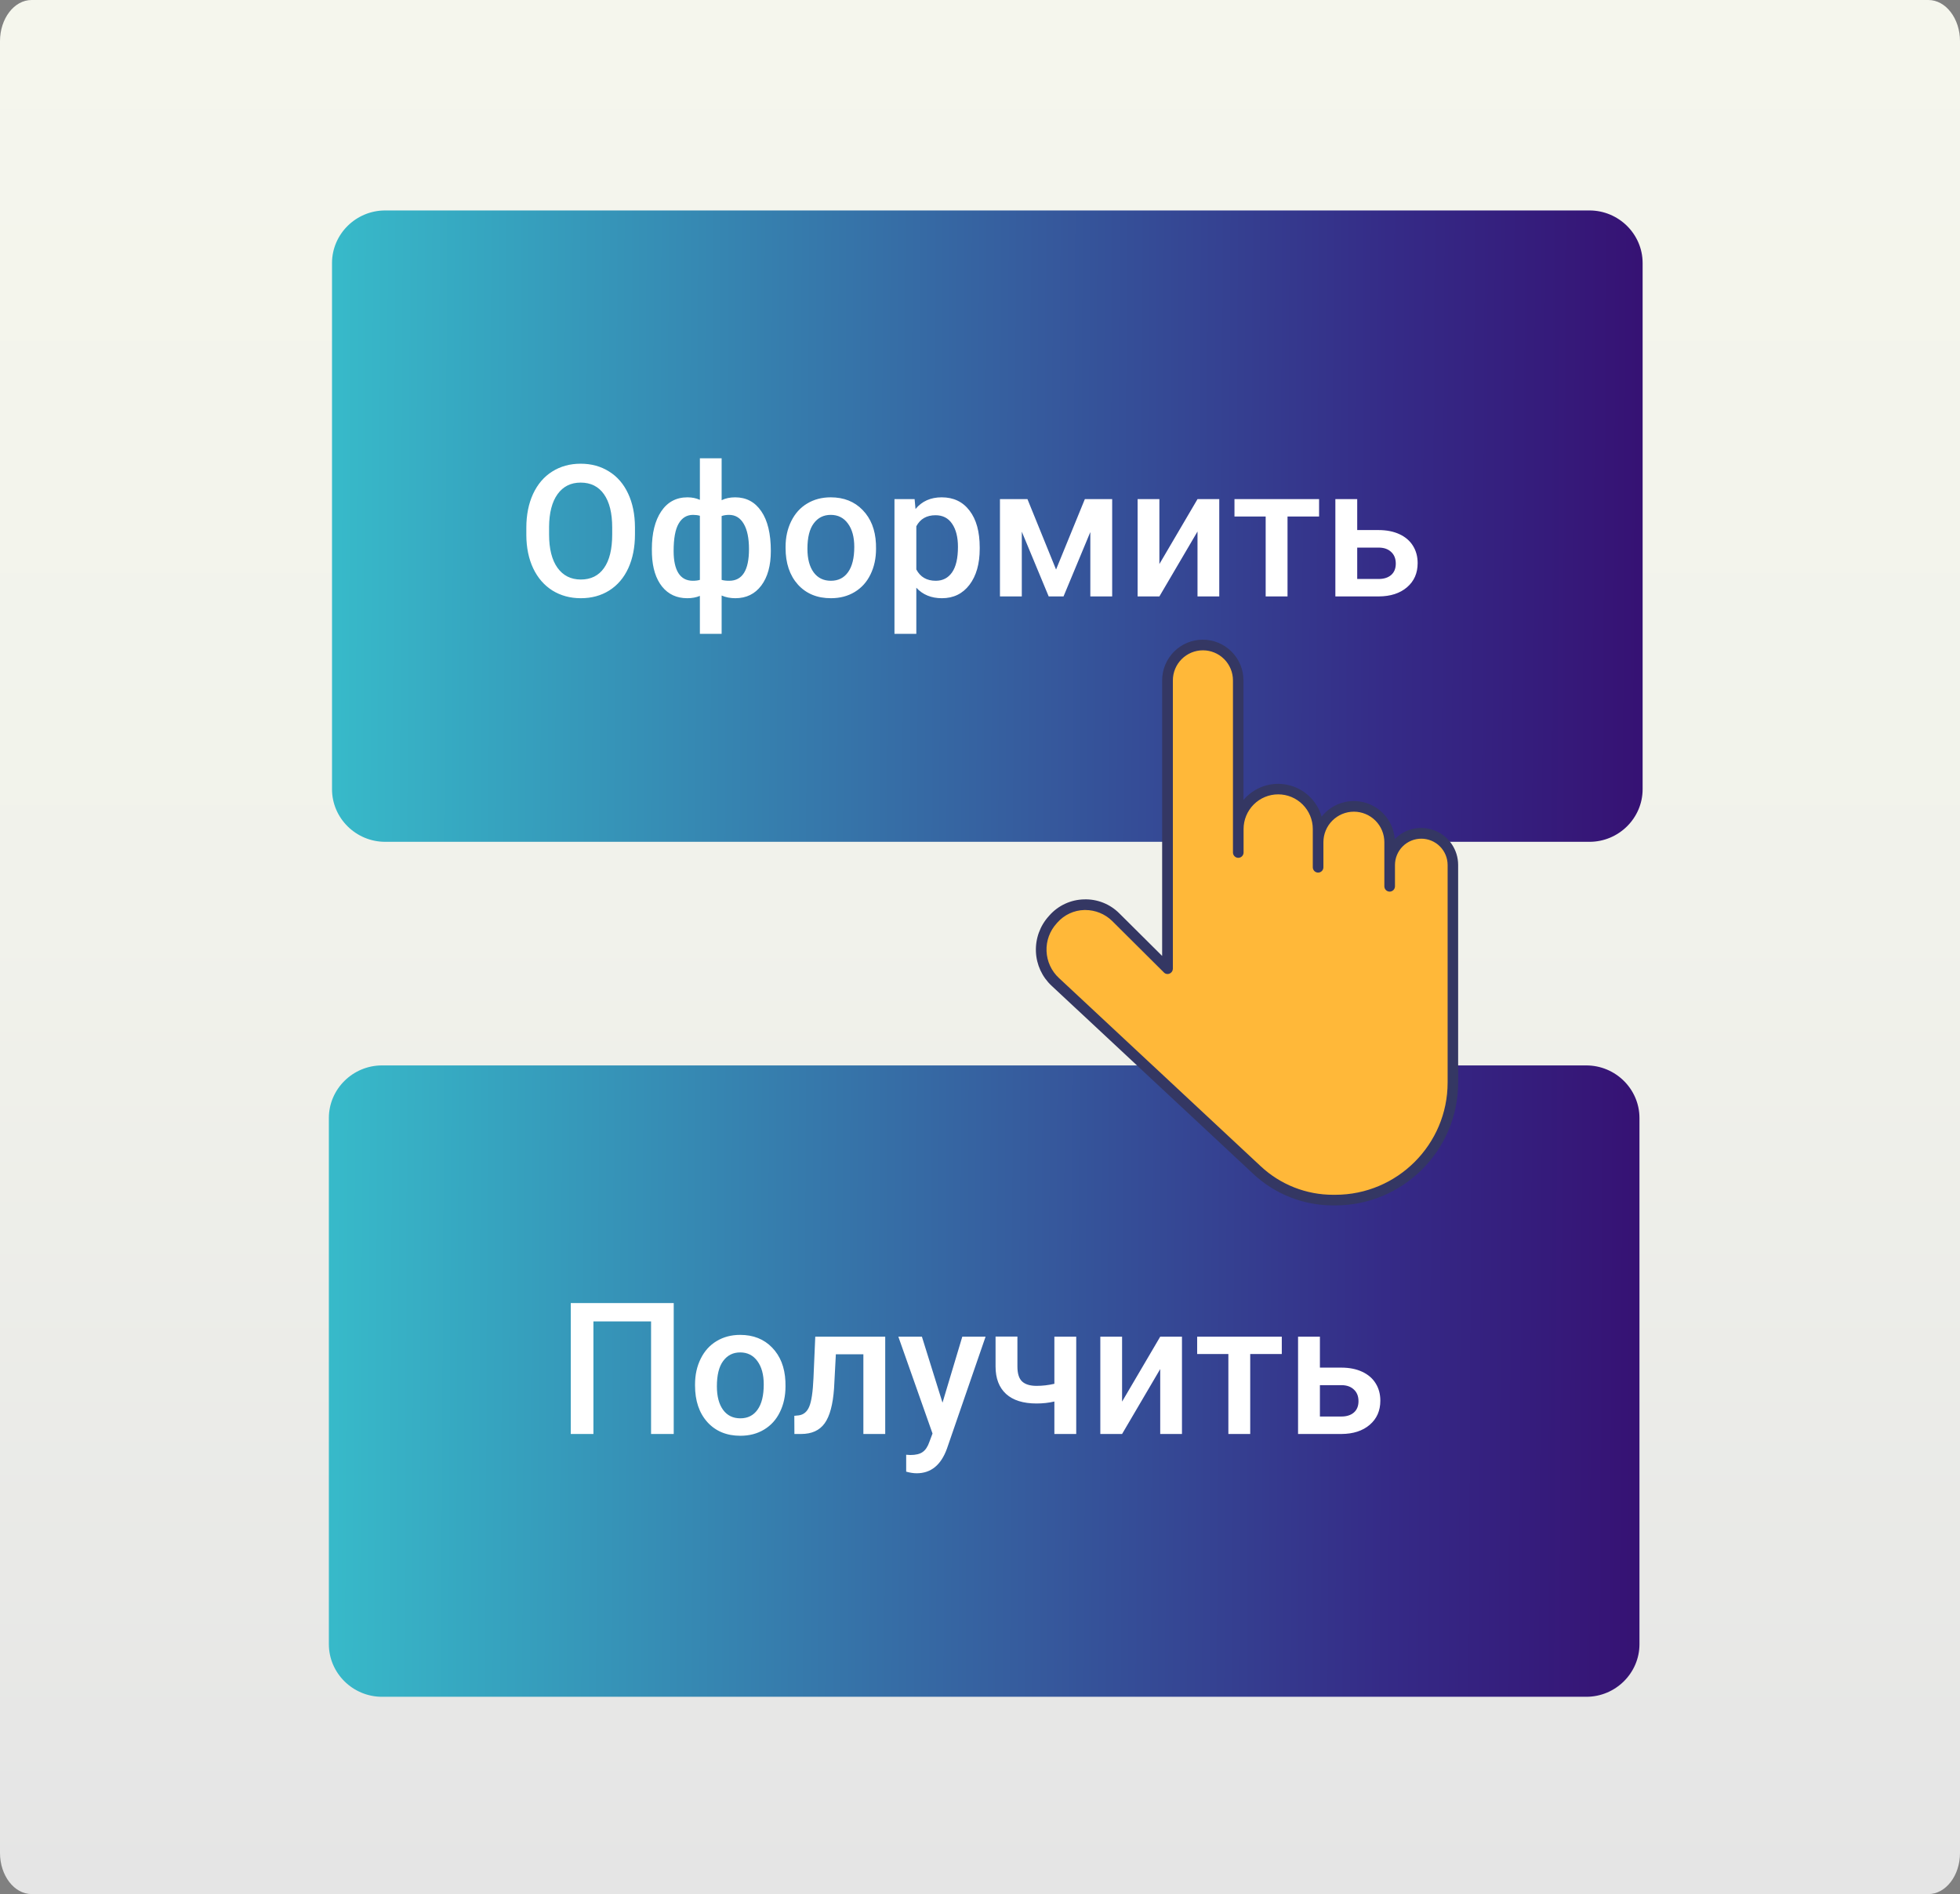 <svg width="149" height="144" viewBox="0 0 149 144" fill="none" xmlns="http://www.w3.org/2000/svg">
<rect x="0" y="0" width="149" height="144" fill="#808080" stroke="none"/>
<path d="M149 140.87C149 142.591 147.919 144 146.597 144H2.403C1.081 144 0 142.591 0 140.87V3.13C0 1.409 1.081 0 2.403 0H146.597C147.919 0 149 1.409 149 3.13V140.87Z" fill="url(#paint0_linear)"/>
<path d="M124.873 60C124.873 62.2 123.055 64 120.834 64H29.279C27.058 64 25.24 62.2 25.24 60V20C25.24 17.8 27.058 16 29.279 16H120.834C123.055 16 124.873 17.8 124.873 20V60Z" fill="url(#paint1_linear)"/>
<path d="M124.633 125C124.633 127.2 122.815 129 120.593 129H29.039C26.818 129 25 127.2 25 125V85C25 82.8 26.818 81 29.039 81H120.593C122.815 81 124.633 82.8 124.633 85V125Z" fill="url(#paint2_linear)"/>
<path d="M88.752 73.646L84.814 69.726C84.5 69.415 84.127 69.17 83.716 69.007C83.306 68.844 82.867 68.767 82.425 68.779C81.984 68.791 81.549 68.892 81.148 69.078C80.748 69.263 80.388 69.527 80.092 69.856L80.036 69.92C79.441 70.576 79.128 71.439 79.164 72.324C79.2 73.209 79.583 74.044 80.23 74.648C84.112 78.26 91.674 85.316 95.564 88.952C97.136 90.423 99.207 91.24 101.358 91.239H101.512C102.685 91.241 103.847 91.011 104.932 90.563C106.017 90.115 107.003 89.457 107.833 88.627C108.664 87.796 109.323 86.811 109.772 85.725C110.222 84.64 110.454 83.476 110.454 82.301V65.766C110.454 65.128 110.2 64.515 109.749 64.064C109.298 63.612 108.687 63.358 108.049 63.358C107.411 63.358 106.799 63.612 106.348 64.064C105.897 64.515 105.644 65.128 105.644 65.766V64.029C105.643 63.307 105.357 62.614 104.847 62.103C104.337 61.593 103.645 61.306 102.924 61.305C102.203 61.306 101.511 61.593 101.001 62.103C100.491 62.614 100.205 63.307 100.204 64.029V63.027C100.205 62.628 100.127 62.232 99.974 61.863C99.822 61.495 99.598 61.159 99.317 60.877C99.035 60.595 98.7 60.371 98.332 60.218C97.963 60.066 97.568 59.988 97.17 59.988C96.771 59.988 96.376 60.066 96.008 60.218C95.639 60.371 95.305 60.595 95.023 60.877C94.741 61.159 94.517 61.495 94.365 61.863C94.213 62.232 94.135 62.628 94.135 63.027V51.729C94.135 51.375 94.066 51.025 93.931 50.699C93.796 50.372 93.598 50.075 93.348 49.826C93.099 49.576 92.802 49.377 92.476 49.242C92.15 49.107 91.801 49.038 91.448 49.038C91.095 49.038 90.745 49.107 90.419 49.242C90.093 49.377 89.797 49.576 89.547 49.826C89.297 50.075 89.1 50.372 88.965 50.699C88.829 51.025 88.76 51.375 88.76 51.729V73.646H88.752Z" fill="url(#paint3_linear)"/>
<path d="M101.502 91.643H101.349C99.096 91.646 96.926 90.791 95.28 89.251C92.762 86.899 84.207 78.915 79.946 74.947C79.221 74.274 78.791 73.341 78.751 72.353C78.71 71.359 79.061 70.39 79.728 69.653L79.784 69.589C80.115 69.217 80.519 68.918 80.97 68.709C81.421 68.501 81.91 68.388 82.407 68.376C82.904 68.359 83.4 68.445 83.862 68.629C84.325 68.812 84.744 69.09 85.095 69.443L88.347 72.676V51.728C88.347 50.908 88.673 50.12 89.253 49.54C89.832 48.959 90.618 48.633 91.438 48.633C92.258 48.633 93.044 48.959 93.624 49.54C94.204 50.12 94.529 50.908 94.529 51.728V60.82C94.931 60.342 95.455 59.982 96.045 59.779C96.635 59.576 97.269 59.537 97.88 59.668C98.49 59.798 99.054 60.092 99.51 60.519C99.966 60.945 100.298 61.488 100.469 62.089C100.859 61.595 101.388 61.23 101.988 61.043C102.588 60.855 103.231 60.854 103.832 61.038C104.433 61.222 104.964 61.584 105.356 62.076C105.749 62.568 105.983 63.167 106.03 63.794C106.42 63.394 106.92 63.119 107.467 63.005C108.013 62.891 108.581 62.942 109.099 63.153C109.616 63.364 110.059 63.724 110.37 64.188C110.682 64.652 110.848 65.199 110.848 65.758V82.293C110.856 87.457 106.659 91.643 101.502 91.643ZM82.512 69.185H82.431C82.044 69.193 81.663 69.282 81.312 69.445C80.961 69.607 80.647 69.841 80.39 70.13L80.333 70.195C79.805 70.77 79.526 71.531 79.558 72.311C79.59 73.091 79.93 73.827 80.503 74.357C84.764 78.325 93.319 86.309 95.837 88.661C97.333 90.063 99.308 90.841 101.357 90.835H101.51C106.224 90.835 110.049 87.004 110.049 82.301V65.766C110.049 65.235 109.838 64.725 109.463 64.349C109.087 63.973 108.578 63.762 108.047 63.762C107.517 63.762 107.008 63.973 106.632 64.349C106.257 64.725 106.046 65.235 106.046 65.766V67.382C106.046 67.49 106.003 67.592 105.928 67.668C105.852 67.744 105.749 67.787 105.642 67.787C105.535 67.787 105.433 67.744 105.357 67.668C105.281 67.592 105.239 67.49 105.239 67.382V64.029C105.239 63.413 104.995 62.824 104.561 62.389C104.126 61.954 103.537 61.709 102.923 61.709C102.308 61.709 101.719 61.954 101.285 62.389C100.85 62.824 100.606 63.413 100.606 64.029V65.936C100.606 66.043 100.564 66.146 100.488 66.222C100.413 66.297 100.31 66.34 100.203 66.34C100.096 66.34 99.993 66.297 99.918 66.222C99.842 66.146 99.799 66.043 99.799 65.936V63.026C99.799 62.328 99.522 61.658 99.029 61.164C98.535 60.669 97.866 60.392 97.168 60.392C96.471 60.392 95.801 60.669 95.308 61.164C94.814 61.658 94.537 62.328 94.537 63.026V64.812C94.537 64.92 94.495 65.022 94.419 65.098C94.344 65.174 94.241 65.217 94.134 65.217C94.027 65.217 93.924 65.174 93.849 65.098C93.773 65.022 93.73 64.92 93.73 64.812V51.728C93.73 51.122 93.49 50.54 93.061 50.111C92.633 49.682 92.052 49.441 91.446 49.441C90.841 49.441 90.26 49.682 89.831 50.111C89.403 50.54 89.162 51.122 89.162 51.728V73.646C89.162 73.725 89.138 73.803 89.094 73.87C89.049 73.936 88.986 73.987 88.912 74.017C88.839 74.05 88.758 74.059 88.68 74.043C88.602 74.027 88.531 73.987 88.476 73.928L84.538 70.009C83.994 69.482 83.268 69.187 82.512 69.185Z" fill="#343763"/>
<path d="M48.27 40.627C48.27 41.602 48.101 42.459 47.764 43.197C47.426 43.931 46.943 44.496 46.315 44.893C45.69 45.285 44.97 45.48 44.154 45.48C43.348 45.48 42.628 45.285 41.994 44.893C41.365 44.496 40.878 43.933 40.531 43.204C40.19 42.475 40.016 41.634 40.012 40.682V40.121C40.012 39.15 40.183 38.294 40.524 37.551C40.871 36.808 41.356 36.241 41.98 35.849C42.609 35.452 43.329 35.254 44.141 35.254C44.952 35.254 45.67 35.45 46.294 35.842C46.923 36.229 47.408 36.79 47.75 37.523C48.092 38.253 48.265 39.102 48.27 40.073V40.627ZM46.54 40.107C46.54 39.005 46.33 38.159 45.911 37.571C45.496 36.983 44.906 36.69 44.141 36.69C43.393 36.69 42.808 36.983 42.384 37.571C41.965 38.155 41.75 38.982 41.741 40.053V40.627C41.741 41.721 41.953 42.566 42.377 43.163C42.805 43.76 43.398 44.059 44.154 44.059C44.92 44.059 45.508 43.767 45.918 43.184C46.333 42.6 46.54 41.748 46.54 40.627V40.107ZM49.555 41.748C49.555 40.54 49.792 39.583 50.266 38.877C50.744 38.166 51.41 37.81 52.262 37.81C52.608 37.81 52.922 37.874 53.205 38.002V34.844H54.859V38.029C55.151 37.883 55.493 37.81 55.885 37.81C56.732 37.81 57.395 38.164 57.874 38.87C58.357 39.572 58.599 40.579 58.599 41.892C58.599 42.999 58.357 43.874 57.874 44.517C57.391 45.159 56.732 45.48 55.898 45.48C55.52 45.48 55.174 45.412 54.859 45.275V48.188H53.205V45.303C52.927 45.421 52.608 45.48 52.248 45.48C51.45 45.48 50.812 45.187 50.334 44.599C49.86 44.006 49.602 43.193 49.562 42.158L49.555 41.748ZM56.938 41.748C56.938 40.919 56.805 40.278 56.541 39.827C56.277 39.371 55.903 39.144 55.42 39.144C55.215 39.144 55.028 39.173 54.859 39.232V44.086C55.01 44.132 55.201 44.154 55.434 44.154C56.436 44.154 56.938 43.352 56.938 41.748ZM51.209 41.892C51.209 42.63 51.332 43.193 51.578 43.58C51.824 43.963 52.189 44.154 52.672 44.154C52.877 44.154 53.055 44.132 53.205 44.086V39.212C53.05 39.166 52.877 39.144 52.685 39.144C52.212 39.144 51.847 39.365 51.592 39.807C51.337 40.244 51.209 40.939 51.209 41.892ZM59.72 41.577C59.72 40.852 59.863 40.201 60.15 39.622C60.438 39.039 60.841 38.592 61.36 38.282C61.88 37.968 62.477 37.81 63.151 37.81C64.149 37.81 64.958 38.132 65.578 38.774C66.203 39.417 66.54 40.269 66.59 41.331L66.597 41.721C66.597 42.45 66.455 43.102 66.173 43.676C65.895 44.25 65.494 44.694 64.97 45.009C64.45 45.323 63.849 45.48 63.165 45.48C62.121 45.48 61.285 45.134 60.656 44.441C60.032 43.744 59.72 42.817 59.72 41.659V41.577ZM61.381 41.721C61.381 42.482 61.538 43.079 61.852 43.512C62.167 43.94 62.605 44.154 63.165 44.154C63.726 44.154 64.161 43.935 64.471 43.498C64.785 43.06 64.942 42.42 64.942 41.577C64.942 40.83 64.781 40.237 64.457 39.8C64.138 39.362 63.703 39.144 63.151 39.144C62.609 39.144 62.178 39.36 61.859 39.793C61.54 40.221 61.381 40.864 61.381 41.721ZM74.478 41.721C74.478 42.865 74.219 43.778 73.699 44.462C73.18 45.141 72.482 45.48 71.607 45.48C70.796 45.48 70.147 45.214 69.659 44.681V48.188H67.998V37.947H69.529L69.598 38.699C70.085 38.107 70.748 37.81 71.587 37.81C72.489 37.81 73.196 38.148 73.706 38.822C74.221 39.492 74.478 40.424 74.478 41.618V41.721ZM72.824 41.577C72.824 40.839 72.676 40.253 72.38 39.82C72.088 39.387 71.669 39.171 71.122 39.171C70.443 39.171 69.955 39.451 69.659 40.012V43.293C69.96 43.867 70.452 44.154 71.136 44.154C71.664 44.154 72.077 43.942 72.373 43.519C72.674 43.09 72.824 42.443 72.824 41.577ZM80.282 43.3L82.47 37.947H84.548V45.344H82.887V40.449L80.85 45.344H79.722L77.678 40.422V45.344H76.017V37.947H78.108L80.282 43.3ZM91.035 37.947H92.689V45.344H91.035V40.408L88.137 45.344H86.482V37.947H88.137V42.883L91.035 37.947ZM100.277 39.267H97.878V45.344H96.217V39.267H93.845V37.947H100.277V39.267ZM103.176 40.299H104.803C105.409 40.299 105.938 40.404 106.389 40.613C106.84 40.823 107.182 41.117 107.414 41.495C107.651 41.873 107.77 42.313 107.77 42.815C107.77 43.575 107.501 44.186 106.963 44.647C106.425 45.107 105.71 45.339 104.816 45.344H101.515V37.947H103.176V40.299ZM103.176 41.632V44.018H104.796C105.201 44.018 105.521 43.917 105.753 43.717C105.99 43.512 106.108 43.222 106.108 42.849C106.108 42.475 105.992 42.181 105.76 41.967C105.532 41.748 105.222 41.636 104.83 41.632H103.176Z" fill="white"/>
<path d="M51.217 109.02H49.494V100.461H45.112V109.02H43.39V99.066H51.217V109.02ZM52.837 105.253C52.837 104.528 52.981 103.877 53.268 103.298C53.555 102.715 53.958 102.268 54.478 101.958C54.997 101.644 55.594 101.486 56.269 101.486C57.267 101.486 58.076 101.808 58.696 102.45C59.32 103.093 59.657 103.945 59.707 105.007L59.714 105.396C59.714 106.126 59.573 106.777 59.29 107.352C59.012 107.926 58.611 108.37 58.087 108.685C57.568 108.999 56.966 109.156 56.282 109.156C55.239 109.156 54.403 108.81 53.774 108.117C53.149 107.42 52.837 106.493 52.837 105.335V105.253ZM54.498 105.396C54.498 106.158 54.656 106.755 54.97 107.188C55.284 107.616 55.722 107.83 56.282 107.83C56.843 107.83 57.278 107.611 57.588 107.174C57.903 106.736 58.06 106.096 58.06 105.253C58.06 104.506 57.898 103.913 57.575 103.476C57.255 103.038 56.82 102.819 56.269 102.819C55.727 102.819 55.296 103.036 54.977 103.469C54.658 103.897 54.498 104.54 54.498 105.396ZM67.295 101.623V109.02H65.634V102.963H63.542L63.406 105.54C63.319 106.78 63.08 107.671 62.688 108.213C62.3 108.751 61.706 109.02 60.904 109.02H60.391L60.384 107.639L60.726 107.604C61.09 107.554 61.355 107.333 61.519 106.941C61.687 106.545 61.794 105.825 61.84 104.781L61.977 101.623H67.295ZM71.65 106.641L73.154 101.623H74.924L71.985 110.141C71.533 111.385 70.768 112.007 69.688 112.007C69.446 112.007 69.18 111.966 68.888 111.884V110.599L69.202 110.619C69.622 110.619 69.936 110.542 70.146 110.387C70.36 110.236 70.529 109.981 70.652 109.621L70.891 108.985L68.293 101.623H70.084L71.65 106.641ZM81.815 109.02H80.154V106.552C79.725 106.652 79.274 106.702 78.8 106.702C77.788 106.702 77.016 106.461 76.483 105.978C75.95 105.49 75.683 104.793 75.683 103.886V101.616H77.344V103.886C77.344 104.424 77.463 104.804 77.7 105.027C77.941 105.251 78.308 105.362 78.8 105.362C79.247 105.362 79.698 105.31 80.154 105.205V101.623H81.815V109.02ZM88.2 101.623H89.854V109.02H88.2V104.084L85.301 109.02H83.647V101.623H85.301V106.559L88.2 101.623ZM97.442 102.942H95.042V109.02H93.381V102.942H91.009V101.623H97.442V102.942ZM100.34 103.975H101.967C102.573 103.975 103.102 104.079 103.553 104.289C104.004 104.499 104.346 104.793 104.578 105.171C104.815 105.549 104.934 105.989 104.934 106.49C104.934 107.251 104.665 107.862 104.127 108.322C103.589 108.783 102.874 109.015 101.981 109.02H98.679V101.623H100.34V103.975ZM100.34 105.308V107.693H101.96C102.366 107.693 102.685 107.593 102.917 107.393C103.154 107.188 103.273 106.898 103.273 106.524C103.273 106.151 103.156 105.857 102.924 105.643C102.696 105.424 102.386 105.312 101.994 105.308H100.34Z" fill="white"/>
<defs>
<linearGradient id="paint0_linear" x1="74.5" y1="-0.522" x2="74.5" y2="144.975" gradientUnits="userSpaceOnUse">
<stop stop-color="#F5F6ED"/>
<stop offset="0.485" stop-color="#F1F2EB"/>
<stop offset="0.987" stop-color="#E5E5E5"/>
<stop offset="1" stop-color="#E5E5E5"/>
</linearGradient>
<linearGradient id="paint1_linear" x1="10" y1="40" x2="131.497" y2="40.63" gradientUnits="userSpaceOnUse">
<stop stop-color="#37D5D6"/>
<stop offset="0.786" stop-color="#352B87"/>
<stop offset="1" stop-color="#36096D"/>
</linearGradient>
<linearGradient id="paint2_linear" x1="9.76" y1="105" x2="131.257" y2="105.63" gradientUnits="userSpaceOnUse">
<stop stop-color="#37D5D6"/>
<stop offset="0.786" stop-color="#352B87"/>
<stop offset="1" stop-color="#36096D"/>
</linearGradient>
<linearGradient id="paint3_linear" x1="93.799" y1="46.269" x2="101.892" y2="99.274" gradientUnits="userSpaceOnUse">
<stop offset="1" stop-color="#FFB839"/>
</linearGradient>
</defs>
</svg>
